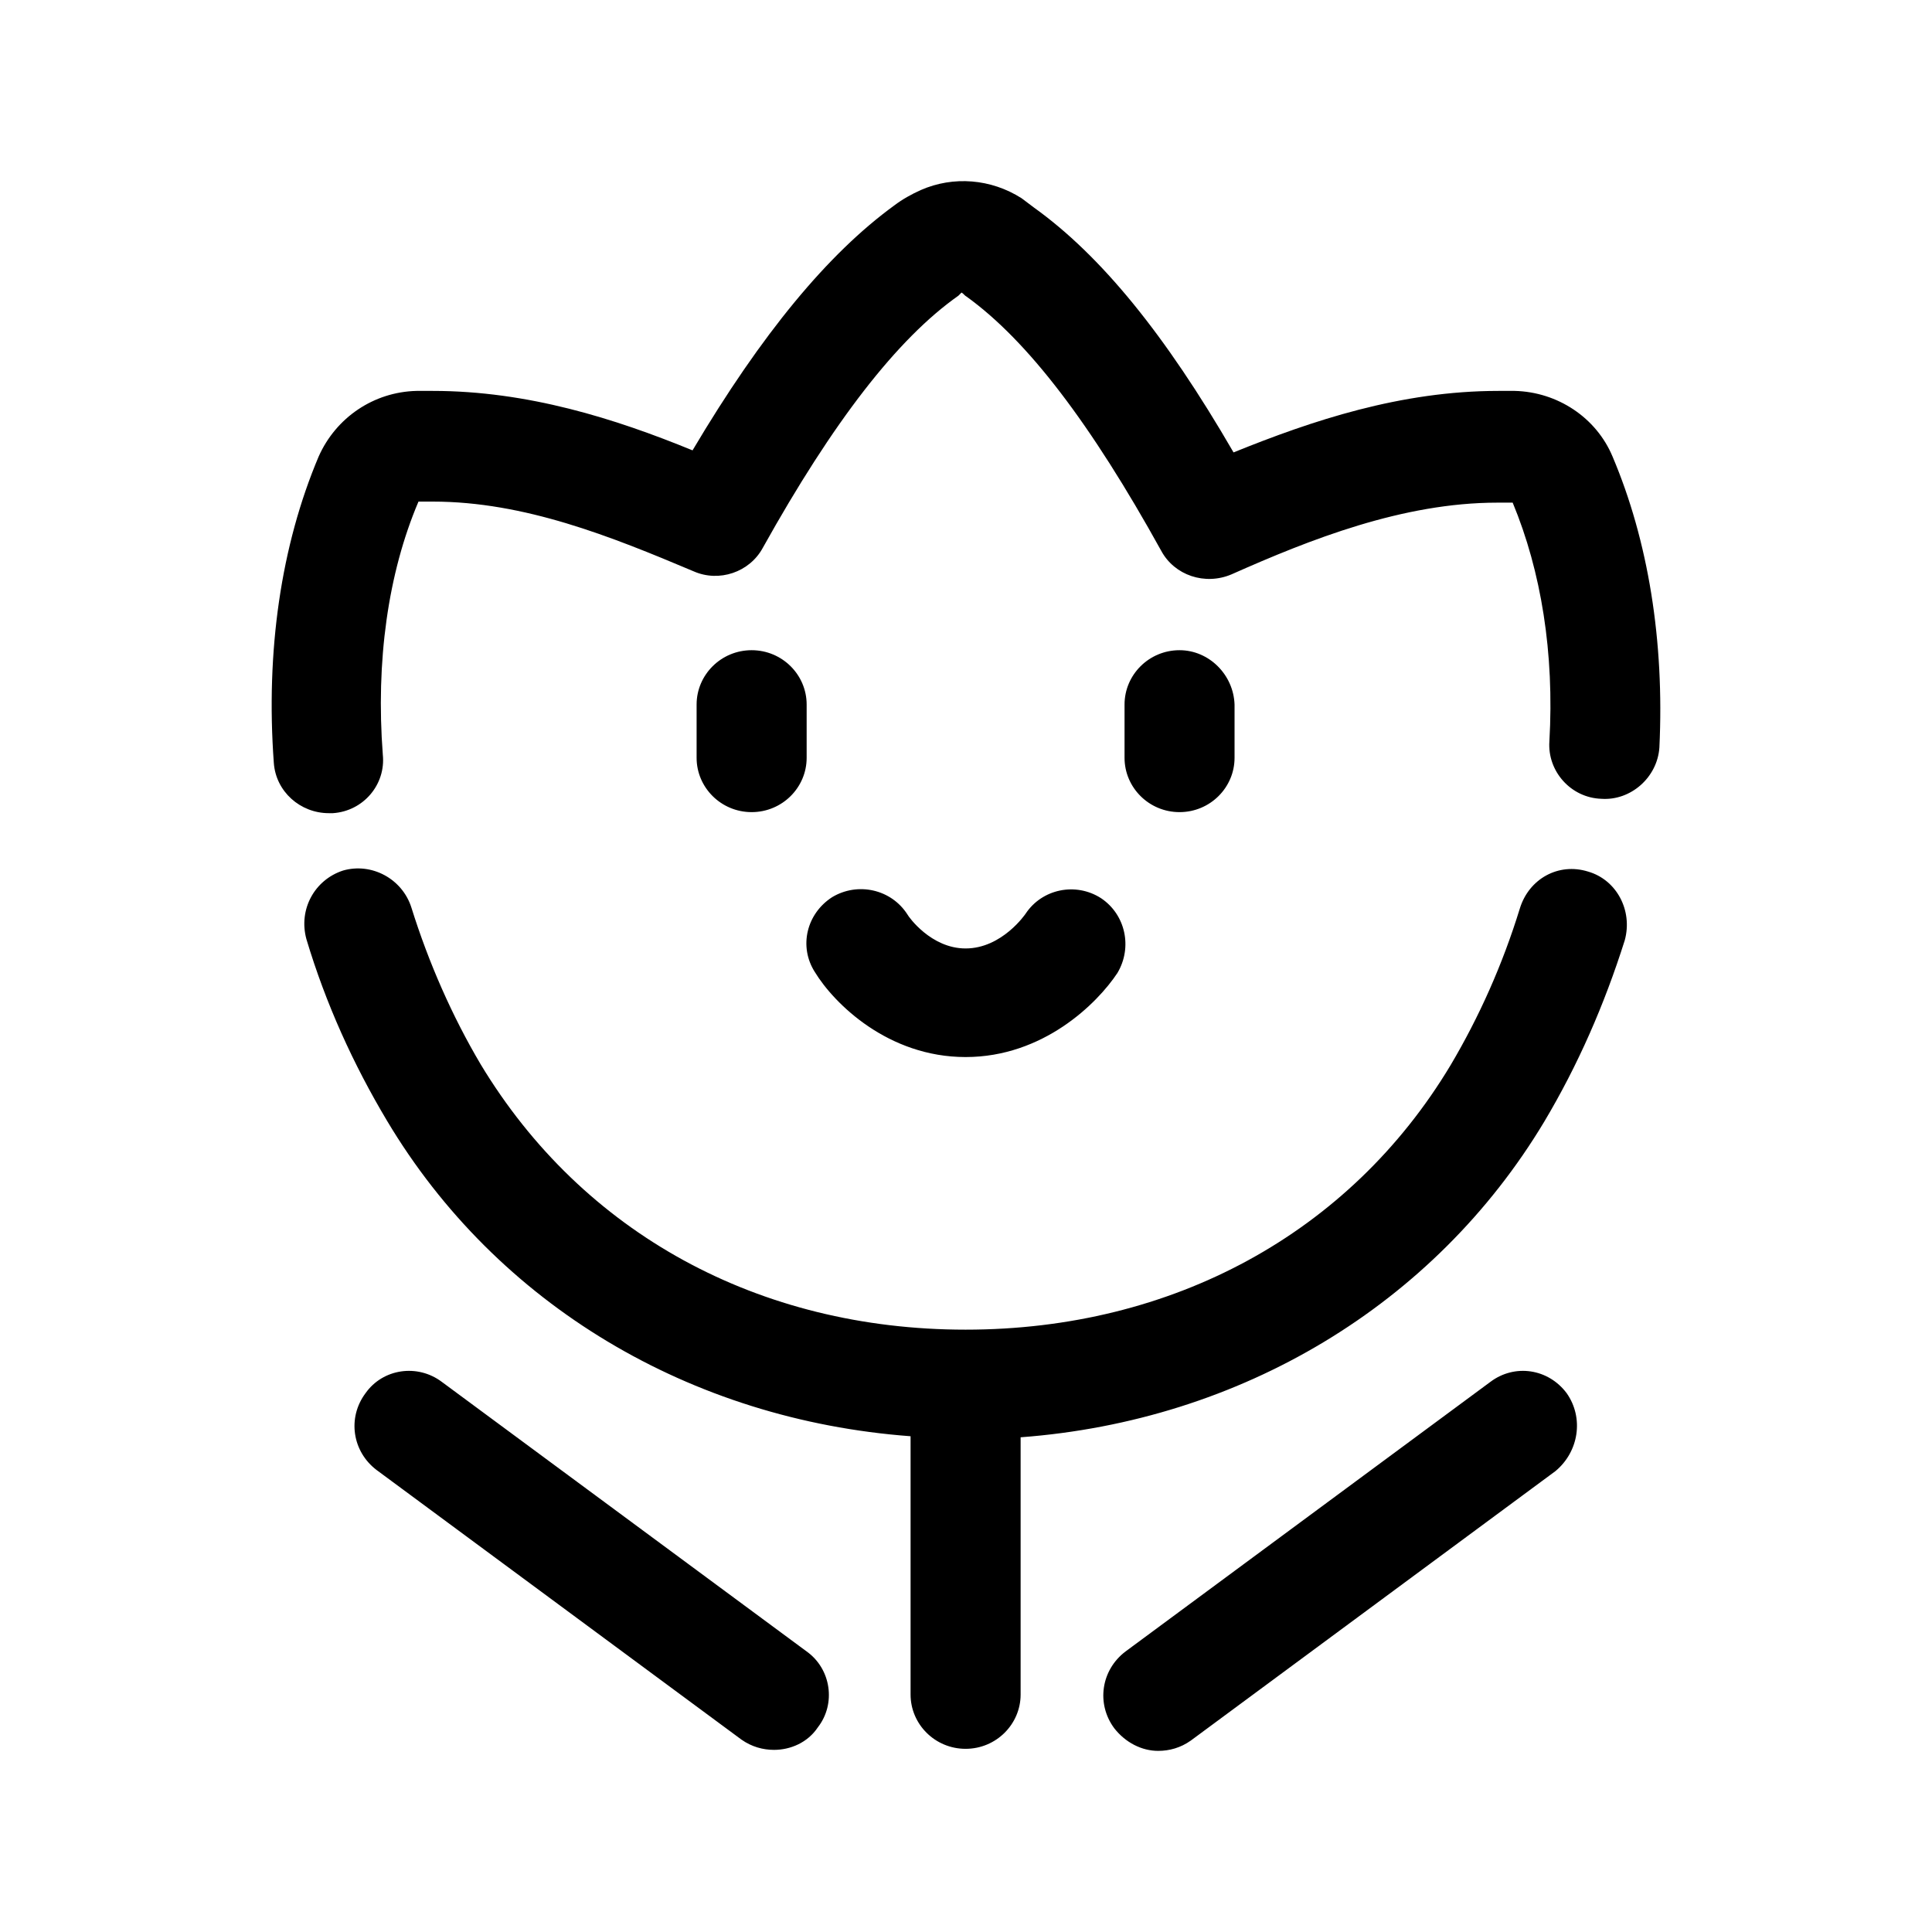 <?xml version="1.0" encoding="UTF-8"?>
<svg width="48px" height="48px" viewBox="0 0 48 48" version="1.1" xmlns="http://www.w3.org/2000/svg" xmlns:xlink="http://www.w3.org/1999/xlink">
    <title>快乐图标备份</title>
    <g id="页面-1" stroke="none" stroke-width="1" fill="none" fill-rule="evenodd">
        <g id="web-about-us" transform="translate(-482, -1493)">
            <g id="编组-7" transform="translate(475, 1493)">
                <g id="快乐图标备份" transform="translate(7, 0)">
                    <rect id="矩形" x="0" y="0" width="48" height="48"></rect>
                    <g id="编组备份-8" transform="translate(6.75, 4.5)" fill="#000000" fill-rule="nonzero">
                        <path d="M32.705,17.154 C31.971,16.925 31.237,17.332 31.01,18.071 C30.579,19.471 29.997,20.769 29.288,21.966 C26.782,26.142 22.378,28.535 17.24,28.535 C12.101,28.535 7.723,26.142 5.191,21.941 C4.483,20.744 3.9,19.42 3.47,18.045 C3.242,17.332 2.483,16.925 1.774,17.128 C1.065,17.358 0.66,18.096 0.863,18.834 C1.344,20.438 2.027,21.941 2.863,23.341 C5.596,27.924 10.406,30.776 15.873,31.183 L15.873,37.6 C15.873,38.338 16.48,38.949 17.24,38.949 C17.999,38.949 18.607,38.338 18.607,37.6 L18.607,31.209 C24.074,30.801 28.883,27.924 31.617,23.367 C32.452,21.966 33.11,20.464 33.617,18.86 C33.819,18.121 33.414,17.358 32.705,17.154 Z M30.883,5.212 L30.478,5.212 C28.048,5.212 25.846,5.951 23.897,6.74 C22.201,3.812 20.606,1.852 18.936,0.655 L18.632,0.426 C17.873,-0.058 16.936,-0.134 16.126,0.222 C15.898,0.324 15.67,0.451 15.468,0.604 C13.823,1.801 12.177,3.787 10.456,6.689 C8.532,5.9 6.356,5.212 4.002,5.212 L3.597,5.212 C2.534,5.238 1.597,5.874 1.167,6.842 C0.23,9.057 -0.15,11.68 0.053,14.455 C0.104,15.168 0.711,15.703 1.42,15.703 L1.521,15.703 C2.28,15.652 2.837,14.99 2.761,14.251 C2.584,11.934 2.888,9.745 3.647,7.962 L4.002,7.962 C6.28,7.962 8.431,8.828 10.482,9.694 C11.114,9.974 11.874,9.719 12.203,9.108 C13.949,5.976 15.544,3.914 17.063,2.845 L17.139,2.768 C17.189,2.794 17.215,2.845 17.265,2.87 C18.784,3.965 20.353,6.027 22.1,9.184 C22.429,9.796 23.188,10.05 23.846,9.77 C25.795,8.904 28.099,7.988 30.453,7.988 L30.832,7.988 C31.541,9.694 31.87,11.731 31.744,13.92 C31.693,14.659 32.275,15.321 33.035,15.346 C33.769,15.397 34.427,14.811 34.477,14.073 C34.604,11.425 34.199,8.93 33.313,6.842 C32.908,5.874 31.946,5.238 30.883,5.212 Z M11.924,11.654 C11.165,11.654 10.557,12.265 10.557,13.004 L10.557,14.328 C10.557,15.066 11.165,15.677 11.924,15.677 C12.684,15.677 13.291,15.066 13.291,14.328 L13.291,13.004 C13.291,12.265 12.684,11.654 11.924,11.654 Z M22.555,11.654 C21.796,11.654 21.189,12.265 21.189,13.004 L21.189,14.328 C21.189,15.066 21.796,15.677 22.555,15.677 C23.315,15.677 23.922,15.066 23.922,14.328 L23.922,13.004 C23.897,12.265 23.289,11.654 22.555,11.654 Z M20.606,17.816 C19.974,17.409 19.138,17.587 18.733,18.198 C18.733,18.198 18.151,19.064 17.24,19.064 C16.379,19.064 15.822,18.274 15.797,18.223 C15.392,17.587 14.557,17.409 13.924,17.79 C13.291,18.198 13.089,19.013 13.494,19.649 C13.975,20.438 15.316,21.762 17.24,21.762 C19.164,21.762 20.505,20.438 21.011,19.675 C21.391,19.038 21.214,18.223 20.606,17.816 Z M32.174,30.114 C31.718,29.503 30.883,29.376 30.276,29.834 L21.214,36.53 C20.606,36.989 20.48,37.829 20.935,38.44 C21.214,38.796 21.619,39 22.024,39 C22.302,39 22.581,38.924 22.834,38.745 L31.895,32.049 C32.478,31.565 32.604,30.725 32.174,30.114 L32.174,30.114 Z M13.291,36.53 L4.229,29.834 C3.622,29.376 2.761,29.503 2.331,30.114 C1.875,30.725 2.002,31.565 2.609,32.024 L11.671,38.72 C11.924,38.898 12.203,38.975 12.481,38.975 C12.886,38.975 13.316,38.796 13.57,38.414 C14.025,37.829 13.899,36.963 13.291,36.53 L13.291,36.53 Z" id="形状"></path>
                    </g>
                </g>
            </g>
        </g>
    </g>
</svg>